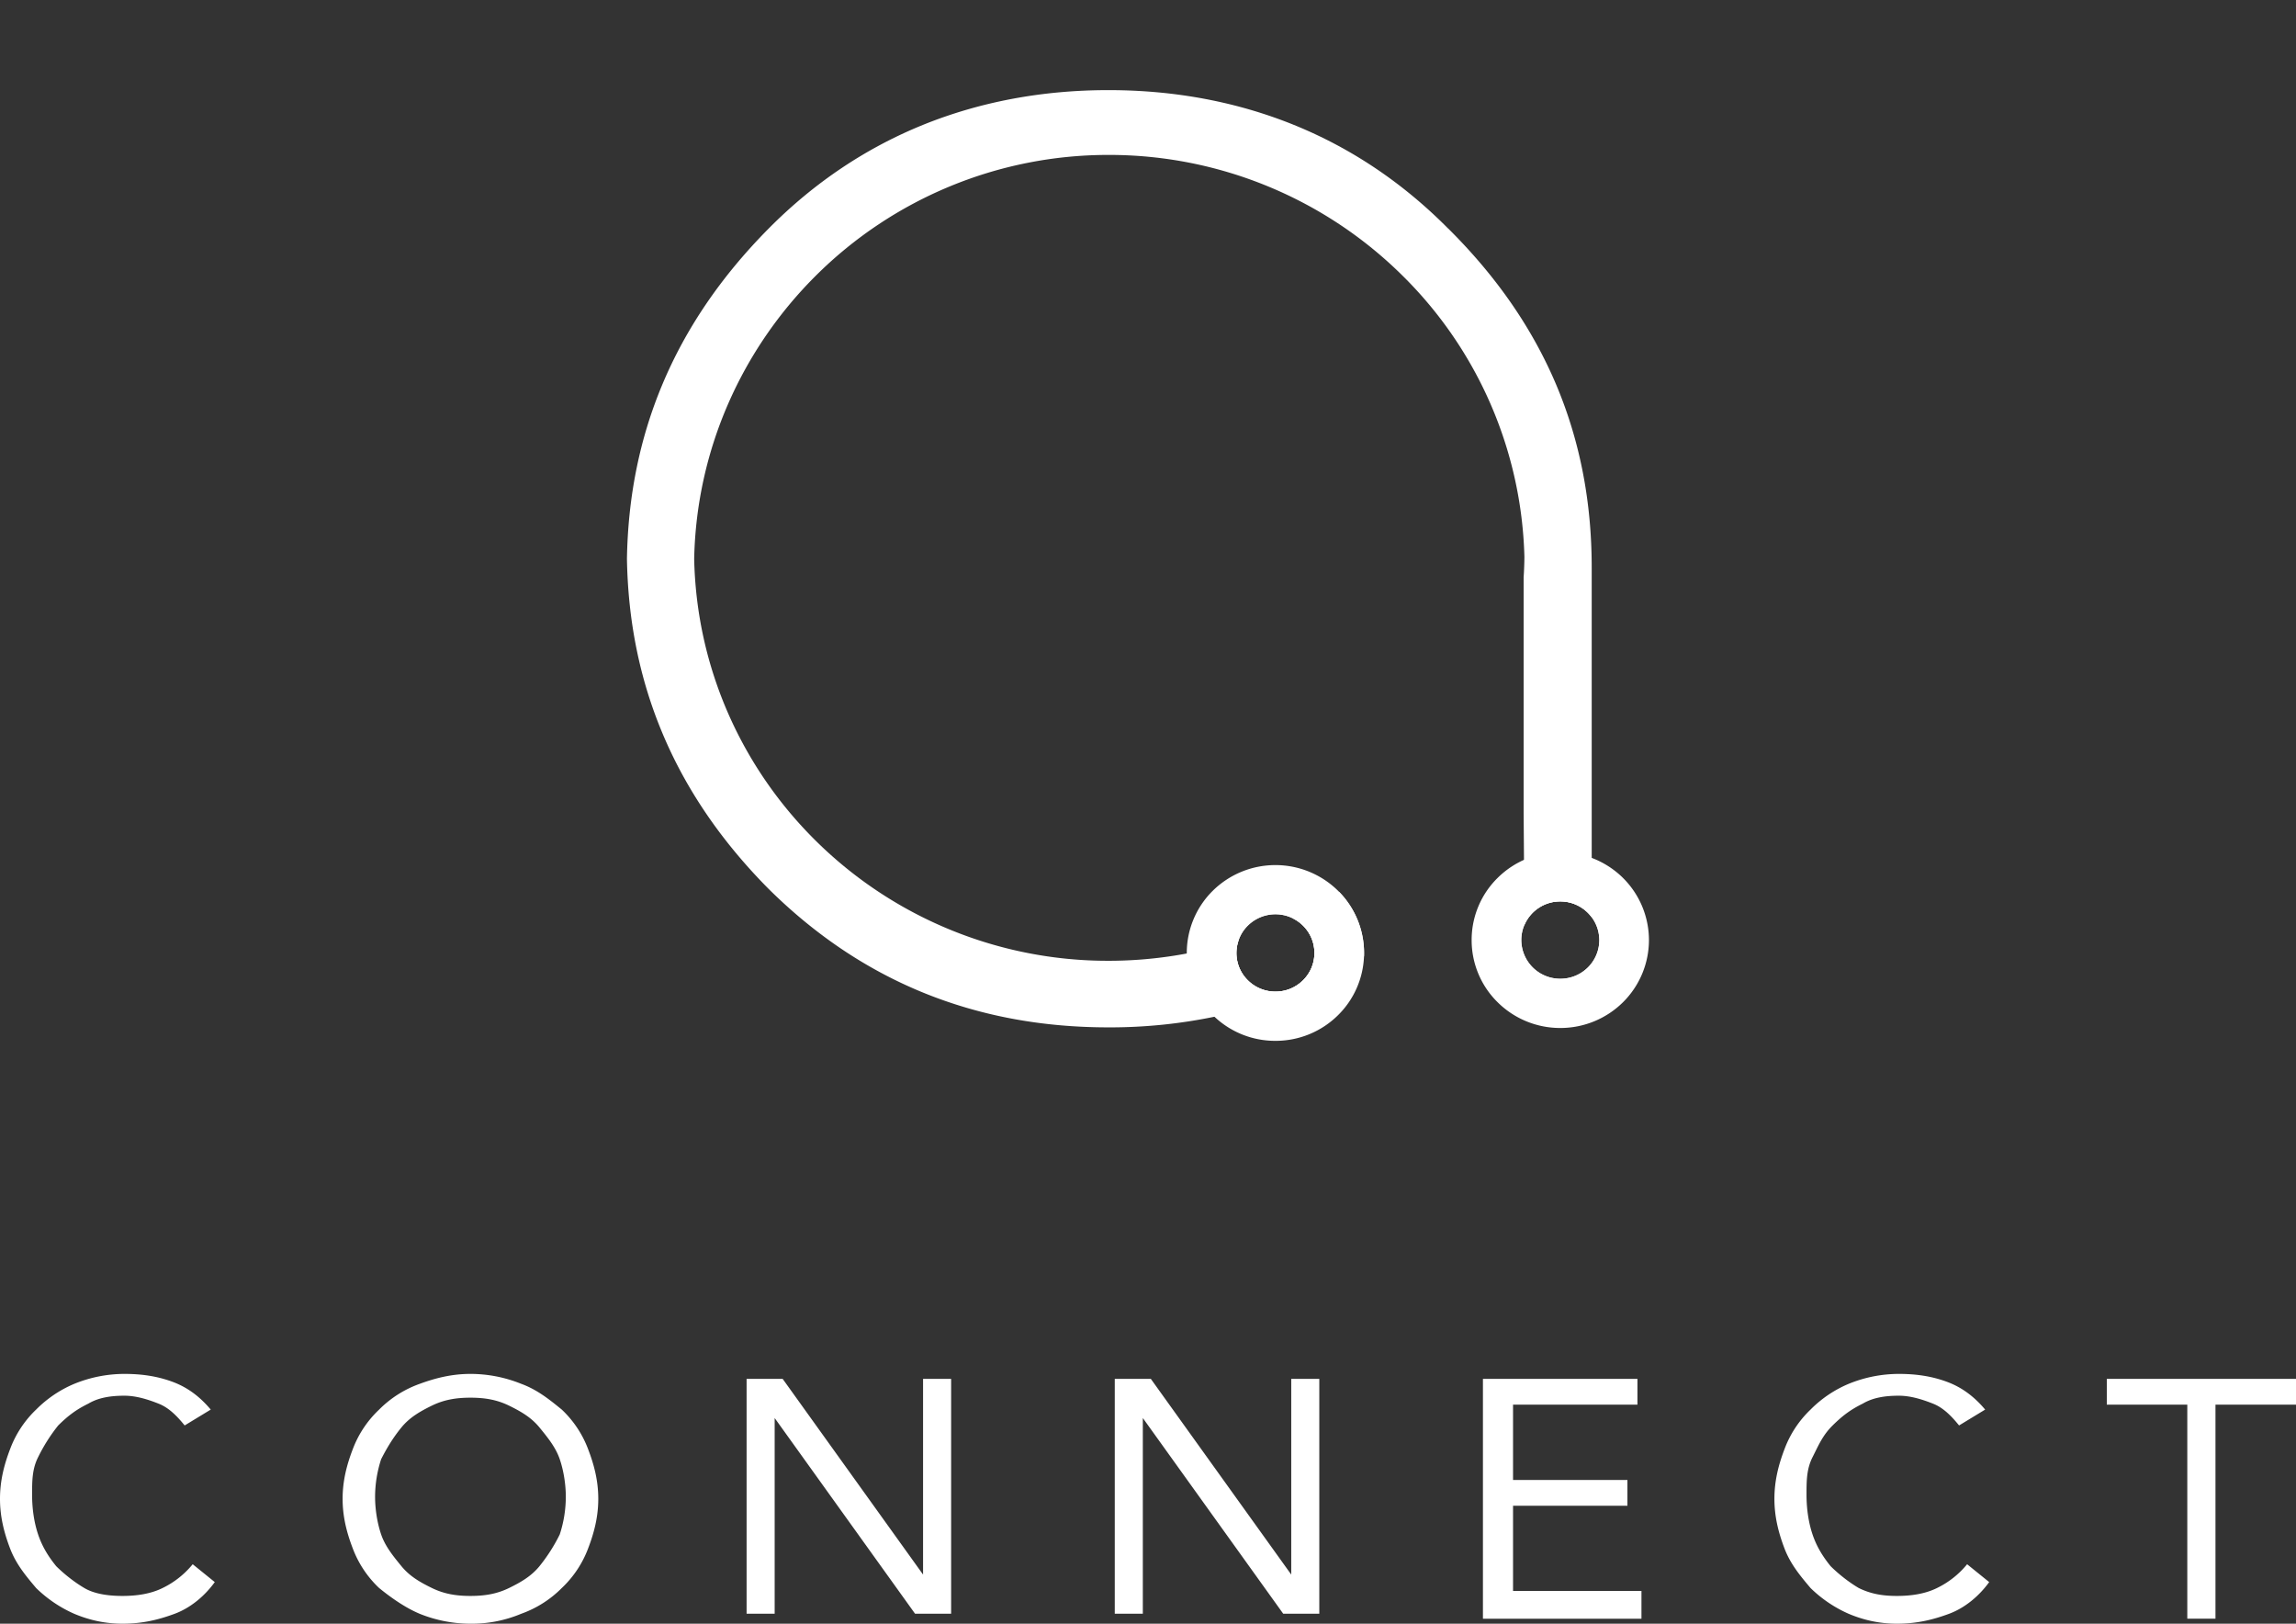 <svg width="99" height="70" viewBox="0 0 99 70" fill="none" xmlns="http://www.w3.org/2000/svg"><rect x="0" y="0" width="99" height="70" fill="#333333" stroke="none"/><path fill-rule="evenodd" clip-rule="evenodd" d="M7.962 61.453c-.346-.427-.692-.77-1.125-.94-.432-.171-.952-.342-1.471-.342-.606 0-1.125.085-1.558.342-.52.256-.865.513-1.298.94a7.367 7.367 0 00-.866 1.367c-.26.513-.26 1.026-.26 1.624 0 .599.087 1.197.26 1.71.173.513.433.94.78 1.367.346.342.778.684 1.211.94.433.257 1.039.342 1.644.342.606 0 1.212-.085 1.731-.341a3.84 3.84 0 001.299-1.026l.952.77c-.433.597-1.039 1.11-1.731 1.367-.693.256-1.385.427-2.25.427-.78 0-1.472-.171-2.078-.427a5.547 5.547 0 01-1.644-1.111c-.433-.513-.866-1.026-1.125-1.71C.173 66.068 0 65.385 0 64.615c0-.769.173-1.453.433-2.136a4.549 4.549 0 011.125-1.71 5.077 5.077 0 011.644-1.11 5.732 5.732 0 012.164-.428c.692 0 1.385.085 2.077.342.692.256 1.212.683 1.644 1.196l-1.125.684zm12.323 7.35c.613 0 1.138-.085 1.663-.341.525-.257.962-.513 1.312-.94a7.36 7.36 0 00.875-1.368 5.253 5.253 0 00.262-1.624c0-.513-.087-1.111-.262-1.624-.175-.513-.525-.94-.875-1.368-.35-.427-.787-.683-1.312-.94-.525-.256-1.05-.342-1.663-.342-.612 0-1.137.086-1.662.342-.525.257-.963.513-1.313.94-.35.428-.612.855-.875 1.368a5.253 5.253 0 00-.262 1.624c0 .513.087 1.111.262 1.624.175.513.525.94.875 1.367.35.428.788.684 1.313.94.525.257 1.05.342 1.662.342zm0 1.197a5.85 5.85 0 01-2.187-.427c-.613-.257-1.225-.684-1.75-1.111a4.545 4.545 0 01-1.138-1.71c-.262-.684-.437-1.367-.437-2.137 0-.769.175-1.453.437-2.136a4.545 4.545 0 011.138-1.71 4.674 4.674 0 011.75-1.11c.7-.257 1.4-.428 2.187-.428a5.85 5.85 0 012.188.427c.7.256 1.225.684 1.75 1.111a4.545 4.545 0 011.137 1.71c.262.683.437 1.367.437 2.136 0 .77-.175 1.453-.437 2.137a4.545 4.545 0 01-1.137 1.71 4.674 4.674 0 01-1.75 1.11 5.513 5.513 0 01-2.188.428zm11.907-10.554h1.556l6.053 8.436v-8.436h1.21v10.123h-1.556l-6.053-8.436v8.436h-1.21V59.446zm15.875 0h1.556l6.053 8.436v-8.436h1.21v10.123H55.33l-6.053-8.436v8.436h-1.21V59.446zm15.962 0h6.575v1.11H65.24v3.248h4.932v1.11H65.24v3.674h5.537v1.197h-6.835v-10.34h.087zm20.443 2.007c-.346-.427-.692-.77-1.125-.94-.432-.171-.952-.342-1.471-.342-.606 0-1.125.085-1.558.342-.52.256-.865.513-1.298.94-.433.427-.606.855-.866 1.367-.26.513-.26 1.026-.26 1.624 0 .599.087 1.197.26 1.71.174.513.433.94.78 1.367.346.342.778.684 1.211.94.52.257 1.039.342 1.644.342.606 0 1.212-.085 1.731-.341a3.84 3.84 0 001.299-1.026l.952.77c-.433.597-1.039 1.11-1.731 1.367-.693.256-1.385.427-2.25.427-.78 0-1.472-.171-2.078-.427a5.546 5.546 0 01-1.644-1.111c-.433-.513-.866-1.026-1.125-1.71-.26-.684-.433-1.367-.433-2.137 0-.769.173-1.453.433-2.136a4.55 4.55 0 011.125-1.71 5.076 5.076 0 011.644-1.11 5.731 5.731 0 012.164-.428c.692 0 1.385.085 2.077.342.692.256 1.212.683 1.644 1.196l-1.125.684zM99 60.557h-3.472v9.227h-1.215v-9.227h-3.471v-1.111H99v1.11z" fill="#fff"/><mask id="a" style="mask-type:luminance" maskUnits="userSpaceOnUse" x="49" y="0" width="1" height="1"><path fill-rule="evenodd" clip-rule="evenodd" d="M49.033.092h.45v.266h-.45V.092z" fill="#fff"/></mask><g mask="url(#a)"><path fill-rule="evenodd" clip-rule="evenodd" d="M49.218.092l.04.042c.013.013.027.025.04.04l-.08-.082z" fill="#fff"/></g><path fill-rule="evenodd" clip-rule="evenodd" d="M27.048 23.71c0 .127 0 .254.004.378-.004.124-.004.249-.004.376v-.755z" fill="#fff"/><path fill-rule="evenodd" clip-rule="evenodd" d="M68.632 24.464v15.08a1.68 1.68 0 00-1.355-.682 1.675 1.675 0 00-1.54 1l-.016-1.583-.009-1.209-.015-1.98V24.883a14.728 14.728 0 00.033-.876 17.669 17.669 0 00-5.232-12.1 17.97 17.97 0 00-12.705-5.228 17.87 17.87 0 00-12.638 5.228c-3.143 3.138-5.125 7.445-5.223 12.182.098 4.735 2.08 9.026 5.23 12.145a17.903 17.903 0 0012.631 5.187 18.241 18.241 0 005.614-.883 1.646 1.646 0 00.398 1.725 1.68 1.68 0 001.19.488c.467 0 .88-.185 1.189-.488.306-.303.492-.715.492-1.179a1.65 1.65 0 00-.492-1.179 1.712 1.712 0 00-.438-.312 16.813 16.813 0 002-1.137 3.763 3.763 0 011.07 2.628c0 .049 0 .097-.003.145a16.16 16.16 0 01-1.204.7 18.815 18.815 0 01-3.89 1.57c-.443.128-.896.24-1.355.334a22.257 22.257 0 01-4.57.458c-2.915 0-5.566-.51-7.994-1.5-2.425-.992-4.639-2.47-6.66-4.471-2.064-2.083-3.578-4.32-4.587-6.735-.966-2.31-1.474-4.792-1.52-7.496.046-2.704.554-5.186 1.52-7.498 1.01-2.416 2.526-4.656 4.593-6.741 1.972-1.989 4.201-3.471 6.648-4.465 2.45-.991 5.128-1.5 8-1.5 2.873 0 5.549.509 7.998 1.5 2.45.994 4.676 2.476 6.648 4.465l.006.002.006.007c2.101 2.085 3.633 4.322 4.654 6.738 1.016 2.415 1.526 5.019 1.526 7.868z" fill="#fff"/><path fill-rule="evenodd" clip-rule="evenodd" d="M68.467 41.707a1.68 1.68 0 01-1.19.488 1.675 1.675 0 01-1.681-1.667c0-.24.049-.463.14-.666a1.675 1.675 0 011.541-1 1.68 1.68 0 011.355.681c.205.276.325.613.328.985a1.664 1.664 0 01-.493 1.18zm.165-3.552a2.716 2.716 0 00-1.354-.355c-.578 0-1.113.176-1.557.48a2.717 2.717 0 00-1.195 2.248c0 1.507 1.232 2.728 2.752 2.728 1.52 0 2.752-1.221 2.752-2.728a2.717 2.717 0 00-1.398-2.373z" fill="#fff"/><path fill-rule="evenodd" clip-rule="evenodd" d="M65.596 40.528c0-.24.049-.463.14-.666a1.675 1.675 0 011.541-1 1.68 1.68 0 011.355.681c.205.276.324.613.328.985a1.663 1.663 0 01-.493 1.18 1.68 1.68 0 01-1.19.487 1.675 1.675 0 01-1.681-1.667zm4.385-2.68a3.849 3.849 0 00-2.703-1.11 3.823 3.823 0 00-2.703 1.11 3.75 3.75 0 00-1.12 2.68 3.75 3.75 0 001.12 2.68 3.83 3.83 0 002.703 1.11 3.836 3.836 0 002.703-1.11 3.776 3.776 0 001.119-2.68 3.776 3.776 0 00-1.12-2.68zm-16.668 3.235c0-.191.033-.376.094-.546a1.62 1.62 0 01.398-.633 1.693 1.693 0 012.379 0c.306.306.492.715.492 1.179 0 .464-.186.876-.492 1.18a1.681 1.681 0 01-1.19.487 1.68 1.68 0 01-1.189-.488 1.646 1.646 0 01-.492-1.179zm3.495-2.049a2.754 2.754 0 00-1.813-.679 2.744 2.744 0 00-2.753 2.728c0 1.049.6 1.961 1.477 2.416.383.2.817.312 1.276.312a2.744 2.744 0 002.752-2.728 2.7 2.7 0 00-.94-2.049z" fill="#fff"/><path fill-rule="evenodd" clip-rule="evenodd" d="M53.407 40.538c.08-.24.218-.455.398-.634a1.693 1.693 0 012.379 0c.306.306.492.715.492 1.179 0 .464-.186.876-.492 1.18a1.68 1.68 0 01-1.19.487 1.68 1.68 0 01-1.19-.488 1.646 1.646 0 01-.397-1.724zm4.34-2.083a3.843 3.843 0 00-2.752-1.16 3.843 3.843 0 00-2.704 1.109 3.769 3.769 0 00-1.119 2.679v.024a3.763 3.763 0 001.193 2.725 3.807 3.807 0 002.63 1.04 3.818 3.818 0 002.703-1.11 3.762 3.762 0 001.116-2.533c.003-.049.003-.097.003-.146a3.763 3.763 0 00-1.07-2.628z" fill="#fff"/></svg>